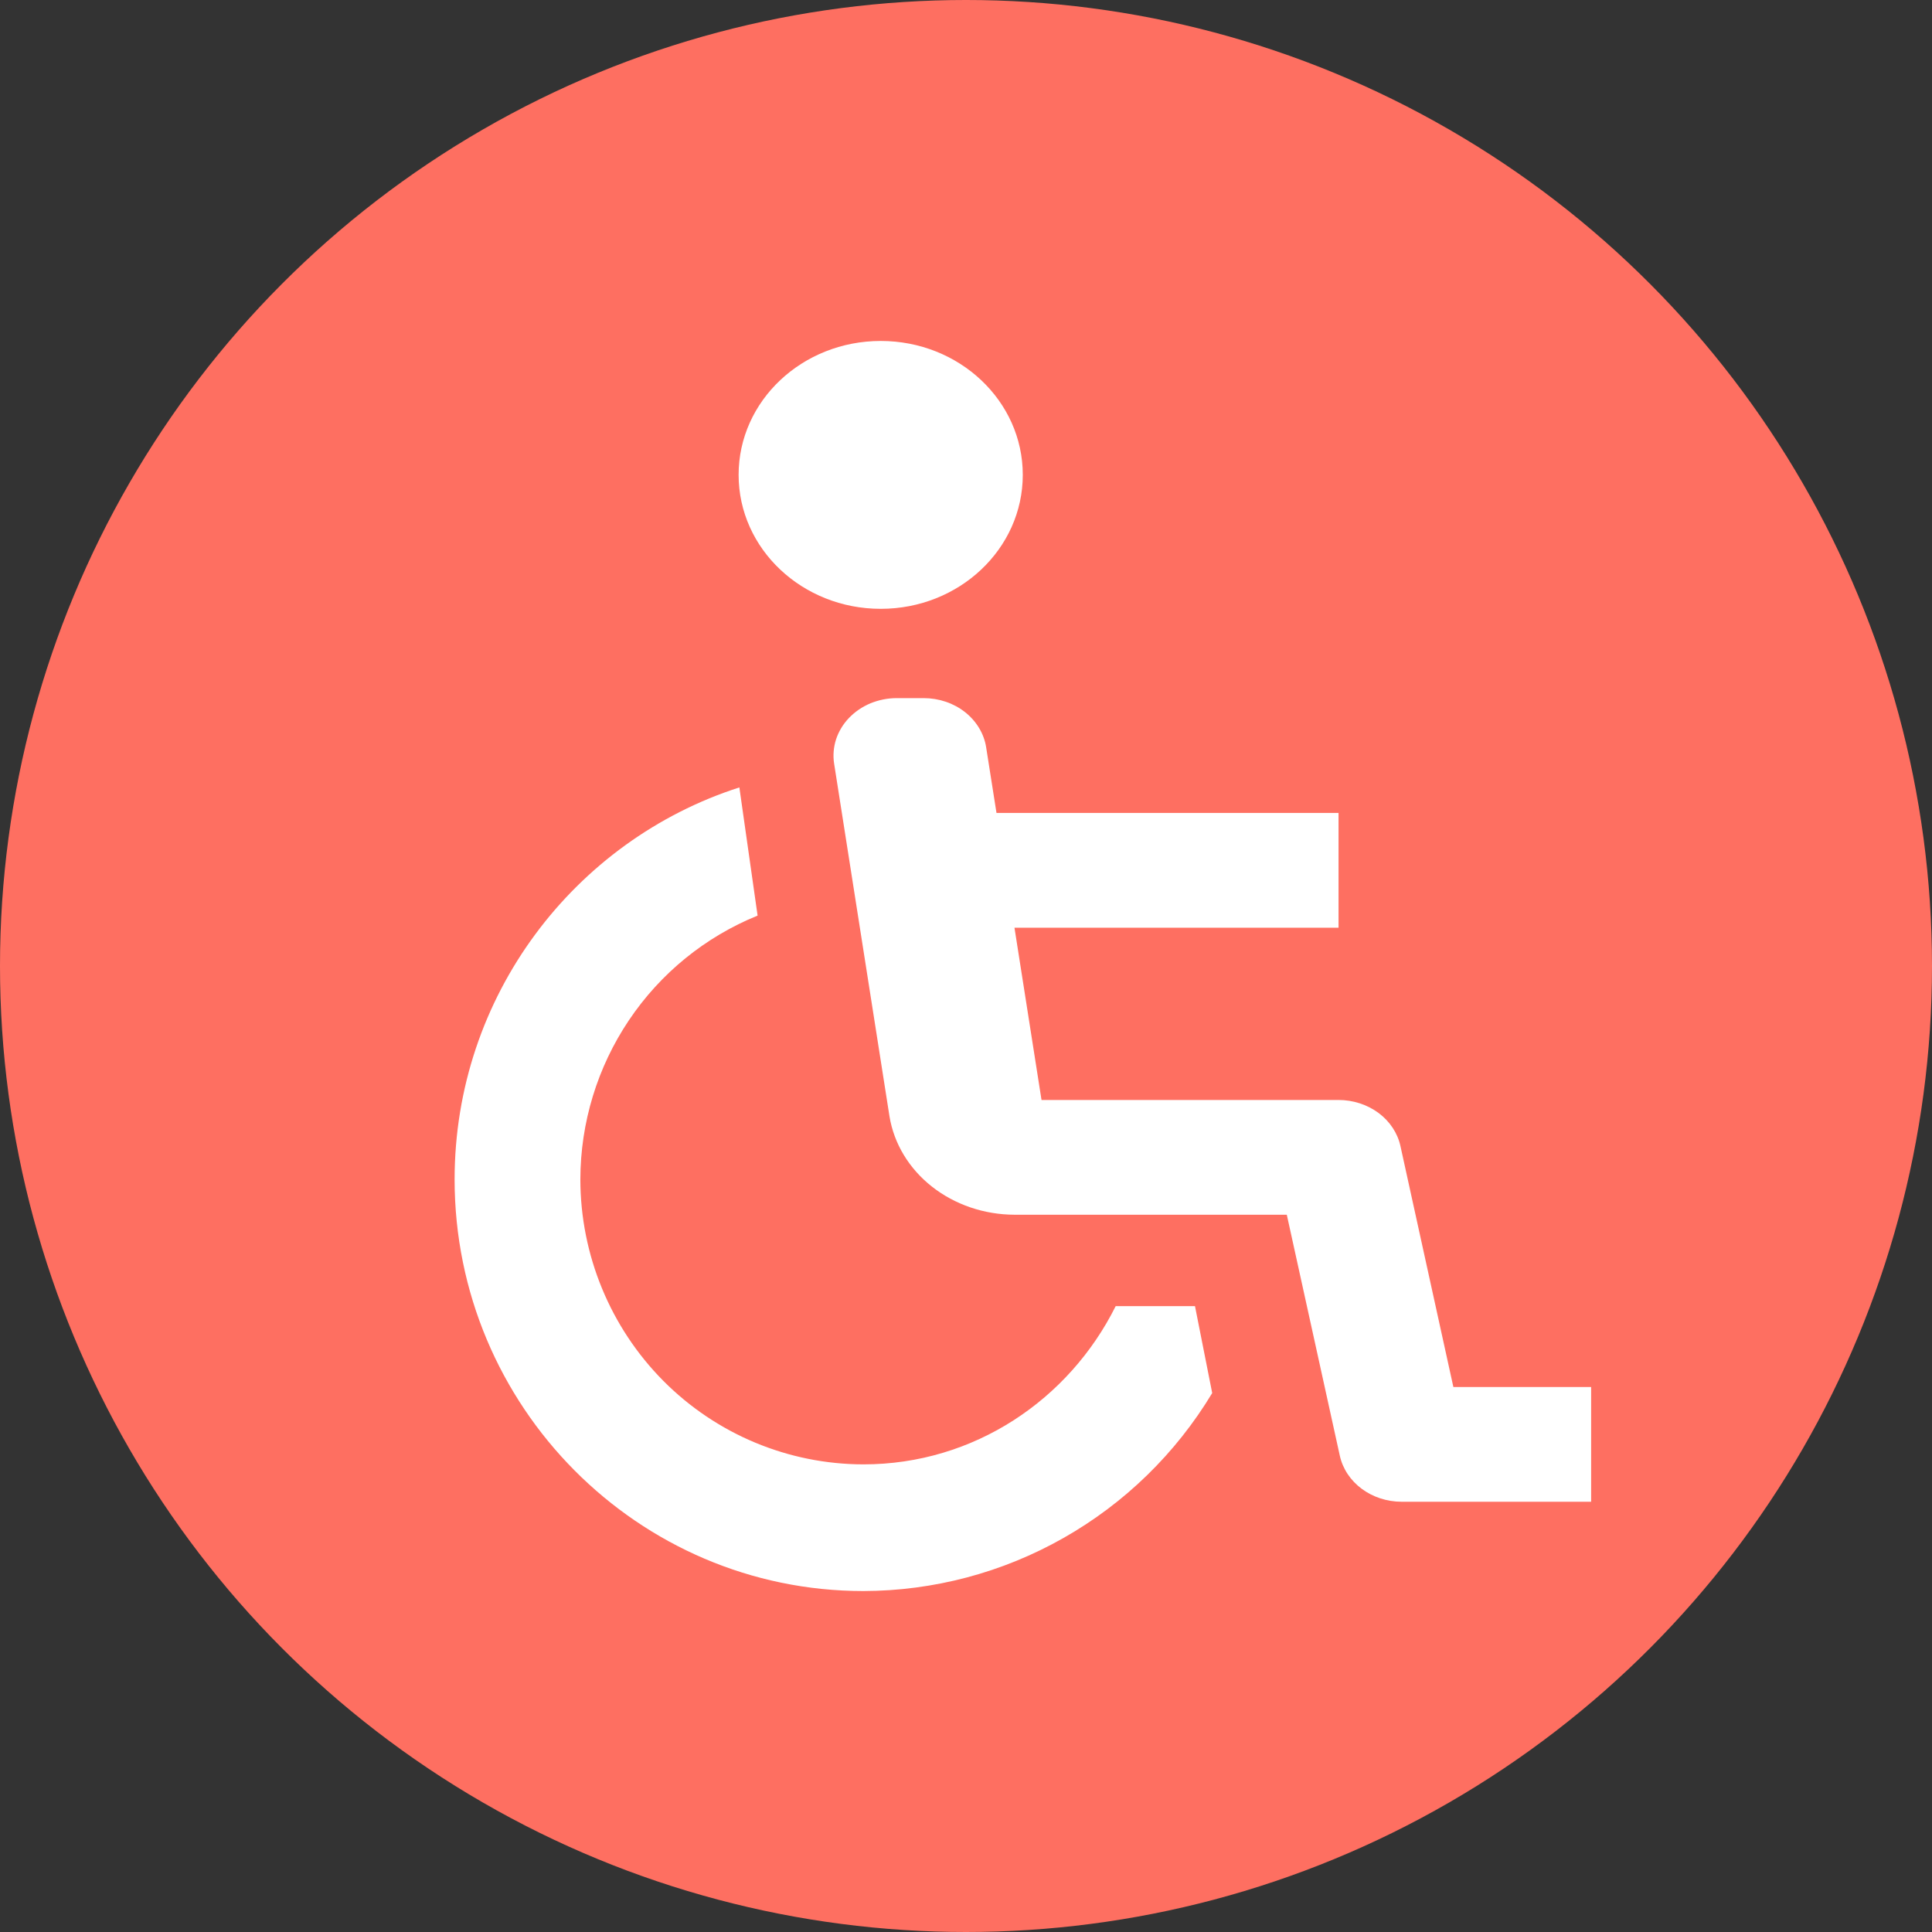 <svg width="23" height="23" viewBox="0 0 23 23" fill="none" xmlns="http://www.w3.org/2000/svg">
<rect x="0" y="0" width="23" height="23" fill="#333333" stroke="none"/>
<circle cx="11.5" cy="11.5" r="11.5" fill="#FE6F61"/>
<path d="M10.485 7.248C11.419 7.248 12.176 6.534 12.176 5.653C12.176 4.772 11.419 4.059 10.485 4.059C9.551 4.059 8.793 4.772 8.793 5.653C8.793 6.534 9.551 7.248 10.485 7.248Z" fill="white"/>
<path d="M16.672 13.644C16.638 13.489 16.546 13.35 16.412 13.25C16.277 13.15 16.109 13.095 15.935 13.095L12.399 13.095L12.077 11.044L15.935 11.044V9.678L11.863 9.678L11.74 8.897C11.715 8.735 11.625 8.586 11.489 8.478C11.352 8.37 11.177 8.311 10.996 8.311L10.674 8.311C10.566 8.311 10.46 8.333 10.362 8.373C10.264 8.414 10.177 8.474 10.107 8.547C10.036 8.621 9.984 8.708 9.953 8.802C9.923 8.896 9.915 8.995 9.93 9.091L10.589 13.289C10.642 13.614 10.821 13.911 11.094 14.126C11.367 14.341 11.716 14.46 12.077 14.461H15.319L15.95 17.329C16.02 17.648 16.328 17.878 16.687 17.878H18.942V16.512H17.302L16.672 13.644Z" fill="white"/>
<path d="M13.282 15.549C12.728 16.661 11.597 17.433 10.279 17.433C9.386 17.432 8.529 17.075 7.897 16.439C7.266 15.803 6.91 14.94 6.909 14.041C6.91 13.366 7.111 12.706 7.487 12.146C7.863 11.586 8.396 11.153 9.019 10.9L8.802 9.374C6.838 10.005 5.412 11.858 5.412 14.041C5.412 16.743 7.595 18.941 10.279 18.941C11.114 18.939 11.934 18.722 12.661 18.309C13.388 17.897 13.998 17.303 14.431 16.584L14.226 15.549H13.282Z" fill="white"/>
</svg>

